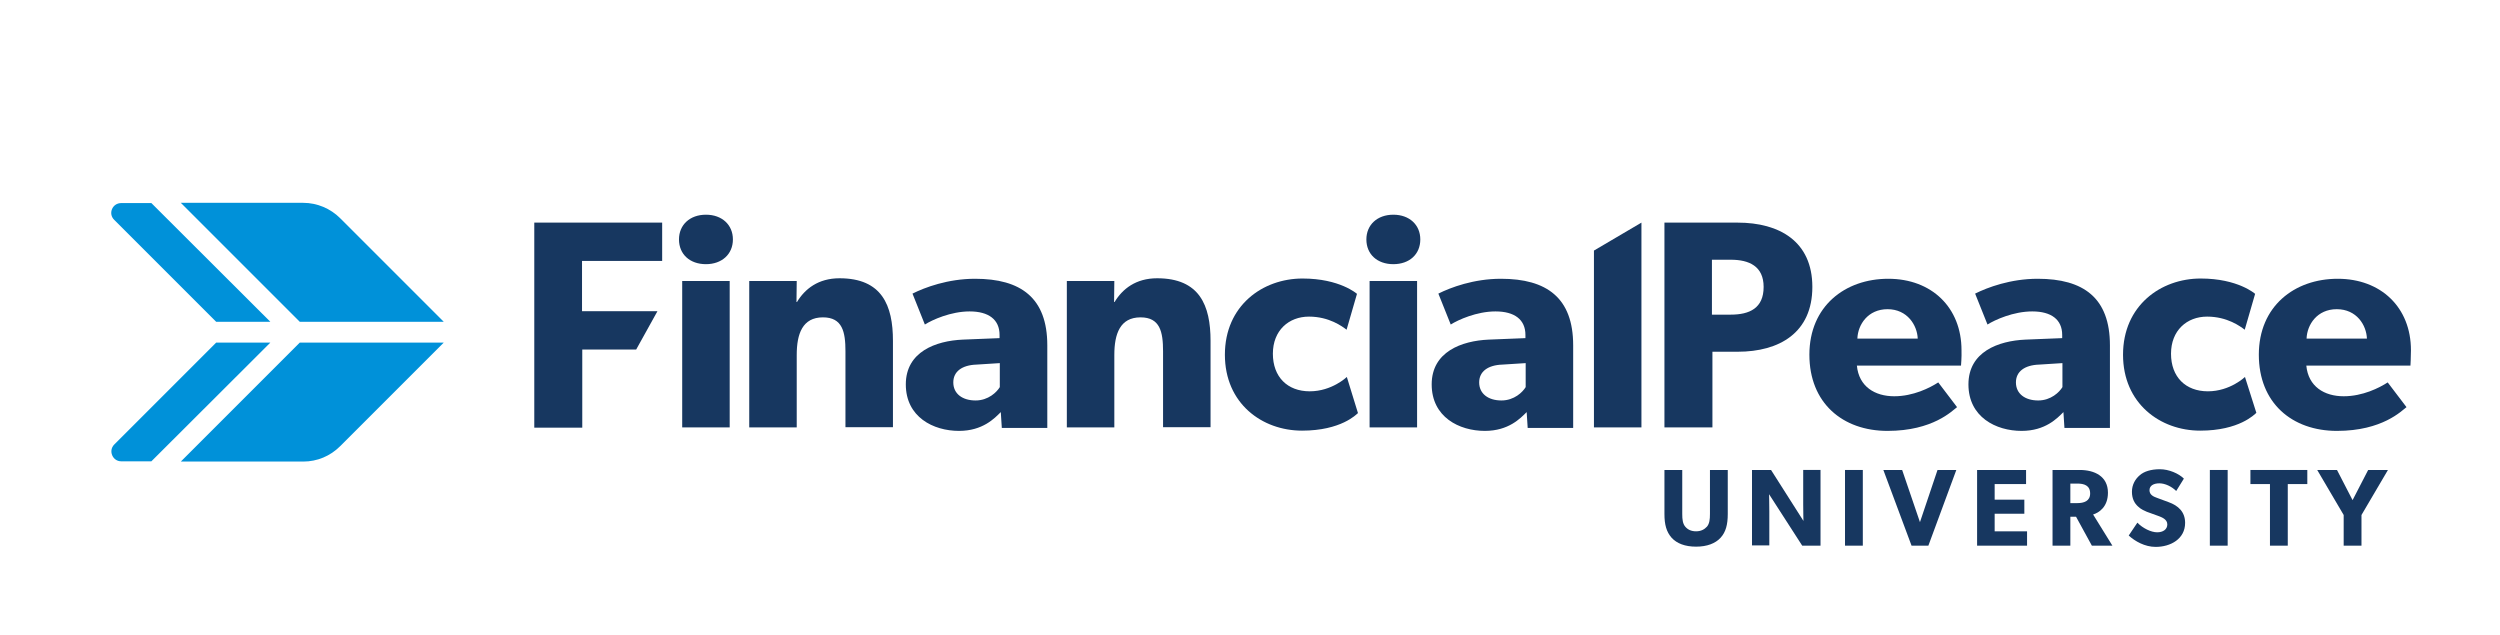 <svg enable-background="new 0 0 1010.7 256.6" viewBox="0 0 1010.7 256.6" xmlns="http://www.w3.org/2000/svg"><g fill="#173760"><path d="m695.6 217.4c-2.1 2.3-5.5 3.6-9.9 3.6-4.5 0-7.8-1.3-9.9-3.6-2.1-2.4-2.9-5.3-2.9-9.6v-17.8h7.2v17.8c0 2.2.2 3.9 1.2 5.1s2.4 1.9 4.4 1.9 3.4-.8 4.4-1.9c1-1.2 1.2-2.9 1.2-5.1v-17.8h7.2v17.8c0 4.3-.8 7.3-2.9 9.6z"/><path d="m728.6 220.6-13.4-20.8s.1 3.7.1 6.9v13.8h-7v-30.5h7.7l13.1 20.6s-.1-3.5-.1-6.7v-13.9h7v30.6z"/><path d="m745.9 220.6v-30.6h7.2v30.6z"/><path d="m779.6 220.6h-6.8l-11.4-30.6h7.6l7.2 21.1 7.1-21.1h7.6z"/><path d="m799.3 220.6v-30.6h19.8v5.7h-12.7v6.3h12v5.7h-12v7.1h13.1v5.8z"/><path d="m845.7 220.6-6.4-11.7h-2.3v11.7h-7.2v-30.6h11c5.9 0 11.4 2.5 11.4 9.2 0 5.8-3.7 8.1-6 8.8l7.8 12.6zm-5.9-25.1h-2.8v7.9h2.8c2.7 0 5.2-.8 5.2-3.9 0-3.3-2.5-4-5.2-4z"/><path d="m871.5 221.1c-4.4 0-8.4-2.3-10.9-4.6l3.5-5.2c2.2 2.3 5.6 3.9 8 3.9 2.3 0 4.1-1.1 4.1-3.2s-2.3-2.9-3.6-3.4-3.6-1.3-4.7-1.7c-.8-.4-2.3-.9-3.6-2.2-1.3-1.2-2.4-3-2.4-5.9s1.4-5.2 3.2-6.7c1.7-1.5 4.5-2.4 8.1-2.4s7.6 1.7 9.7 3.8l-3.1 5c-1.8-1.8-4.5-3.1-6.8-3.1s-4 .9-4 2.8 1.7 2.6 3.1 3.1c1.3.5 3.6 1.3 4.6 1.7 3.9 1.4 6.7 3.9 6.7 8.4 0 6.5-5.9 9.7-11.9 9.7z"/><path d="m893.4 220.6v-30.6h7.2v30.6z"/><path d="m924.9 195.7v24.9h-7.2v-24.9h-7.9v-5.7h23v5.7z"/><path d="m954.7 208.2v12.4h-7.2v-12.4l-10.7-18.2h8l6.3 12.2 6.3-12.2h8z"/><path d="m235.3 105.5v20.3h30.5l-8.6 15.5h-21.8v31.6h-19.4v-82.9h51.7v15.5z"/><path d="m644.4 172.8v-71.5l19.2-11.3v82.8z"/><path d="m285.4 106.8c-6.5 0-10.9-4-10.9-10 0-5.9 4.4-10 10.9-10s10.9 4.1 10.9 10c0 6-4.5 10-10.9 10zm-9.6 66v-59.2h19.2v59.2z"/><path d="m341.8 172.8v-30.8c0-7.8-1.2-13.7-9.1-13.7-8.3 0-10.6 6.7-10.6 15.2v29.3h-19.2v-59.2h19.2l-.1 8.5h.2c3.2-5.3 8.6-9.6 17.2-9.6 17.2 0 21.6 11 21.6 25.3v34.9h-19.2z"/><path d="m405 172.8-.4-6.2c-2.5 2.5-7.3 7.6-16.9 7.6-10.4 0-21.5-5.6-21.5-18.8s12.1-17.6 23-18.1l14.9-.6v-1.3c0-6.2-4.4-9.5-12.1-9.5-7.6 0-15.1 3.4-18.1 5.3l-5-12.5c5-2.5 14.3-6 25.3-6 18.5 0 29.2 7.7 29.2 26.9v33.4h-18.4zm-10.2-25.4c-5.9.2-9.4 2.8-9.4 7.2 0 4.6 3.7 7.3 9 7.3 5.2 0 8.6-3.4 9.8-5.4v-9.7z"/><path d="m470.2 172.8v-30.8c0-7.8-1.2-13.7-9.1-13.7-8.3 0-10.6 6.7-10.6 15.2v29.3h-19.2v-59.2h19.2l-.1 8.5h.2c3.2-5.3 8.6-9.6 17.2-9.6 17.2 0 21.6 11 21.6 25.3v34.9h-19.2z"/><path d="m526.4 174.1c-16.2 0-31.2-11-31.2-30.7 0-19.8 15.2-30.8 31.4-30.8 15.1 0 22 6.2 22 6.2l-4.2 14.5c-1.7-1.3-7-5.3-15.2-5.3s-14.6 5.6-14.6 15 5.9 15.2 14.9 15.2 15-5.8 15-5.8l4.5 14.6c-.6.5-6.8 7.1-22.6 7.1z"/><path d="m563.3 106.8c-6.5 0-10.9-4-10.9-10 0-5.9 4.4-10 10.9-10s10.9 4.1 10.9 10c0 6-4.4 10-10.9 10zm-9.6 66v-59.2h19.2v59.2z"/><path d="m617.6 172.8-.4-6.2c-2.5 2.5-7.3 7.6-16.9 7.6-10.4 0-21.5-5.6-21.5-18.8s12.1-17.6 23-18.1l14.9-.6v-1.3c0-6.2-4.4-9.5-12.1-9.5-7.6 0-15.1 3.4-18.1 5.3l-5-12.5c5-2.5 14.3-6 25.3-6 18.5 0 29.2 7.7 29.2 26.9v33.4h-18.4zm-10.2-25.4c-5.9.2-9.4 2.8-9.4 7.2 0 4.6 3.7 7.3 9 7.3 5.2 0 8.6-3.4 9.8-5.4v-9.7z"/><path d="m702.5 142.2h-10.2v30.6h-19.4v-82.8h29.6c16.9 0 30.2 7.6 30.2 26 0 18.5-13.3 26.2-30.2 26.2zm-2.8-37.2h-7.6v22.2h7.6c7.6 0 13.3-2.6 13.3-11.2 0-8.4-5.9-11-13.3-11z"/><path d="m792.8 147.8h-42.1c.8 8.5 7.3 12.4 15.1 12.4 7.7 0 14.4-3.4 17.8-5.6l7.6 10c-1.9 1.4-9.7 9.6-28.1 9.6-18.2 0-31.6-11.3-31.6-30.8 0-19.6 14.4-30.7 31.9-30.7s29.6 11.6 29.6 28.9c.1 2.8-.2 6.2-.2 6.2zm-29.7-22.8c-7.9 0-12 6.2-12.2 11.9h24.4c-.2-5.4-4.2-11.9-12.2-11.9z"/><path d="m834.6 172.8-.4-6.2c-2.5 2.5-7.3 7.6-16.9 7.6-10.4 0-21.5-5.6-21.5-18.8s12.1-17.6 23-18.1l14.9-.6v-1.3c0-6.2-4.4-9.5-12.1-9.5-7.6 0-15.1 3.4-18.1 5.3l-5-12.5c5-2.5 14.3-6 25.3-6 18.5 0 29.2 7.7 29.2 26.9v33.4h-18.4zm-10.2-25.4c-5.9.2-9.4 2.8-9.4 7.2 0 4.6 3.7 7.3 9 7.3 5.2 0 8.6-3.4 9.8-5.4v-9.7z"/><path d="m889.5 174.1c-16.2 0-31.2-11-31.2-30.7 0-19.8 15.2-30.8 31.4-30.8 15.1 0 22 6.2 22 6.2l-4.2 14.5c-1.7-1.3-7-5.3-15.2-5.3s-14.6 5.6-14.6 15 5.9 15.2 14.9 15.2 15-5.8 15-5.8l4.6 14.5c-.7.6-6.9 7.2-22.7 7.2z"/><path d="m974.5 147.8h-42.1c.8 8.5 7.3 12.4 15.1 12.4 7.7 0 14.4-3.4 17.8-5.6l7.6 10c-1.9 1.4-9.7 9.6-28.1 9.6-18.2 0-31.6-11.3-31.6-30.8 0-19.6 14.4-30.7 31.9-30.7s29.6 11.6 29.6 28.9c0 2.8-.2 6.2-.2 6.2zm-29.8-22.8c-7.9 0-12 6.2-12.2 11.9h24.4c-.2-5.4-4.1-11.9-12.2-11.9z"/></g><path d="m121.2 130.1h58.2l-41.9-41.9c-3.9-3.9-9.3-6.2-14.9-6.2h-49.5z" fill="#0091d9"/><path d="m109.3 130.1-48.1-48h-12.2c-3.6 0-5.4 4.3-2.8 6.8l41.2 41.2z" fill="#0091d9"/><path d="m109.3 138.5h-21.9l-41.2 41.2c-2.5 2.5-.7 6.8 2.8 6.8h12.2z" fill="#0091d9"/><path d="m121.2 138.5-48.1 48.1h49.5c5.6 0 10.9-2.2 14.9-6.2l41.9-41.9z" fill="#0091d9"/></svg>